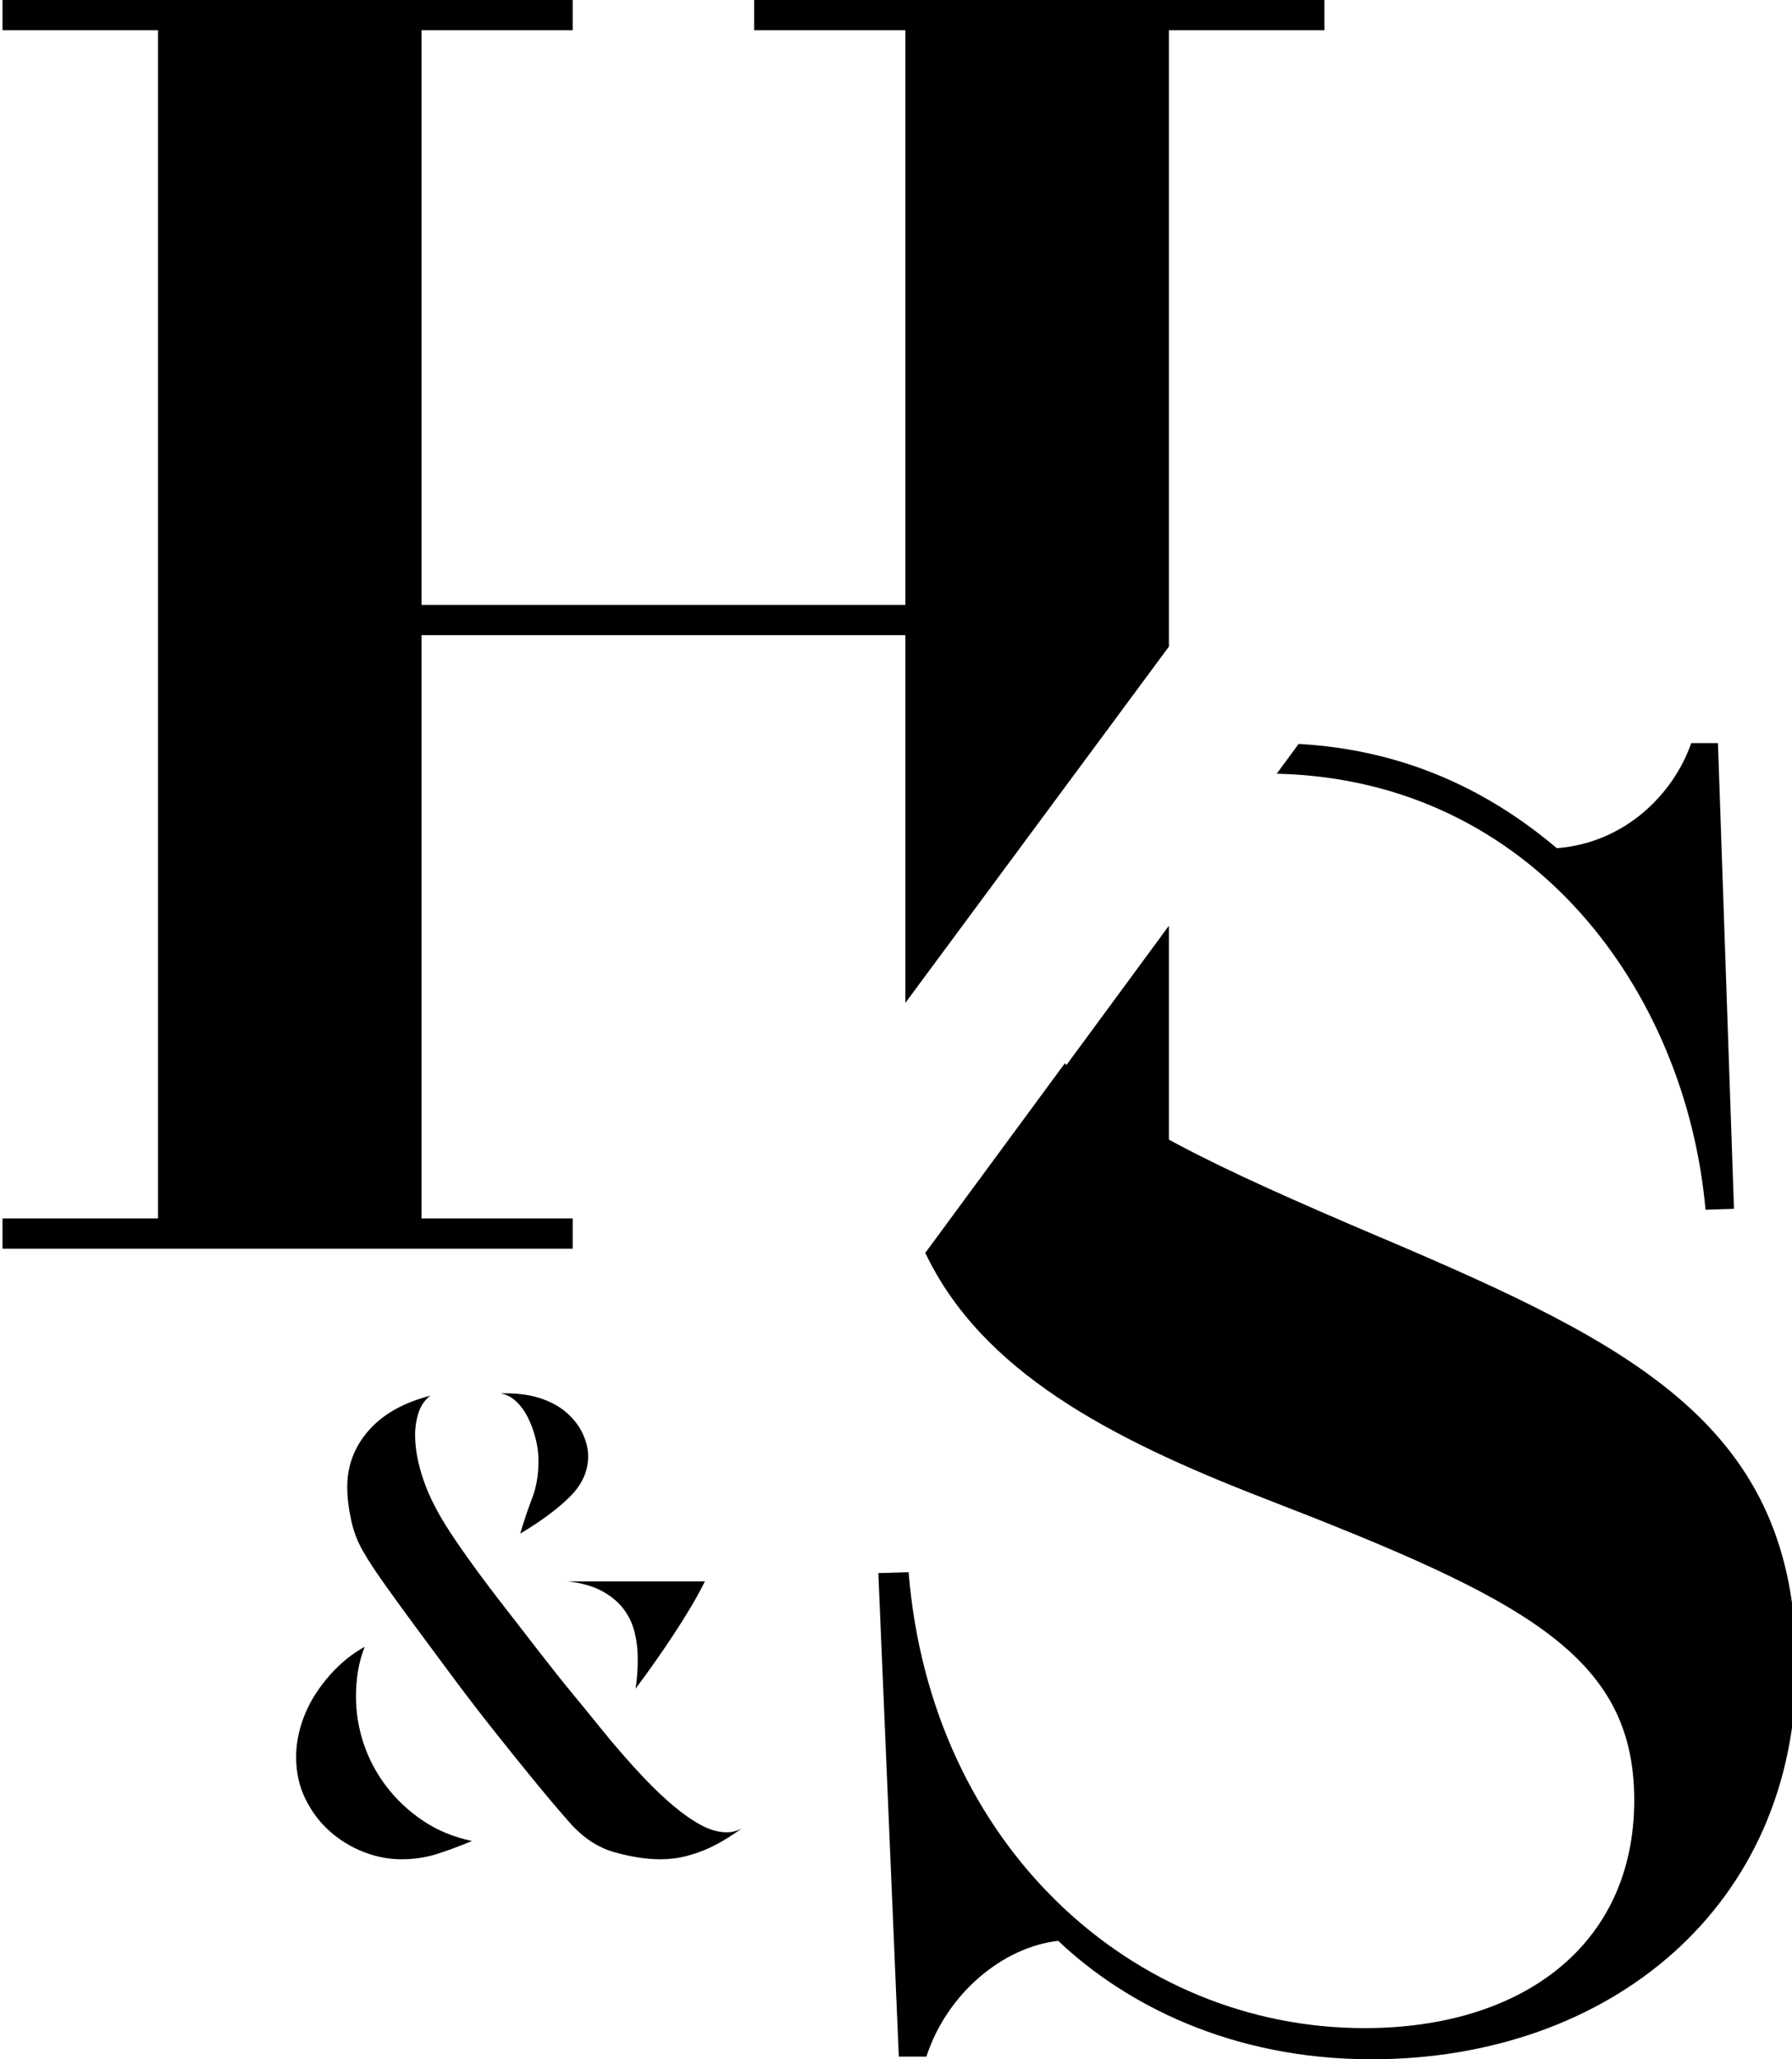 <svg xmlns="http://www.w3.org/2000/svg" id="Layer_1" viewBox="0 0 414.82 476.57"><defs><style>      .st0 {        fill: none;      }    </style></defs><g><polygon points="270.58 214.26 215.6 289 306.58 289 306.58 282 270.58 282 270.58 214.26"></polygon><polygon points="132.58 282 97.58 282 97.58 147 209.58 147 209.58 232.11 270.58 149.66 270.58 7 306.58 7 306.58 0 174.58 0 174.58 7 209.58 7 209.58 140 97.58 140 97.58 7 132.58 7 132.58 0 .58 0 .58 7 36.58 7 36.58 282 .58 282 .58 289 132.58 289 132.58 282"></polygon></g><g><path d="M242.76,186.8c-15.65,10.28-26.78,25.46-32.12,43.63l32.12-43.63Z"></path><path d="M394.8,279.99l6.59-.21-3.71-107.79h-6.18c-4.12,11.75-15.25,23.08-31.12,24.32-14.89-12.6-34.22-22.71-59.77-24.13l-5.07,6.89c59.45,1.39,94.79,50.73,99.26,100.92Z"></path><path d="M319.57,286.39c-39.21-16.67-61.92-27.48-73.08-40.29l-32.3,43.87c13.02,27.38,42.59,42.94,78.38,56.8,60.18,23.29,85.73,36.27,85.73,69.87s-25.97,52.76-62.45,52.76c-53.38,0-100.37-42.04-105.52-105.52l-7.01.2,4.74,111.91h6.39c4.74-14.63,17.72-25.35,30.5-26.79,15.46,14.63,39.98,27.41,72.54,27.41,55.23,0,98.31-35.45,98.31-90.89s-37.1-74.2-96.24-99.34Z"></path></g><path d="M100.74,429.22c-2.42.73-5.04,1.1-7.86,1.1s-5.83-.56-8.7-1.69c-2.87-1.12-5.47-2.7-7.77-4.73-2.31-2.03-4.2-4.5-5.66-7.44-1.47-2.93-2.2-6.19-2.2-9.8,0-2.48.39-4.99,1.18-7.52.79-2.54,1.91-4.93,3.38-7.18,1.46-2.25,3.15-4.31,5.07-6.17,1.91-1.86,4-3.41,6.25-4.65-1.35,3.38-2.03,7.21-2.03,11.49,0,3.72.59,7.35,1.77,10.9,1.18,3.55,2.93,6.84,5.24,9.89,2.31,3.04,5.12,5.69,8.45,7.94,3.32,2.25,7.12,3.83,11.41,4.73-3.27,1.35-6.11,2.39-8.53,3.13ZM168.5,425.33c-1.3.84-2.73,1.63-4.31,2.37-1.58.73-3.32,1.35-5.24,1.86-1.92.51-3.94.76-6.08.76-3.16,0-6.67-.53-10.56-1.61-3.89-1.07-7.41-3.41-10.56-7.01-2.48-2.81-5.24-6.08-8.28-9.8-3.04-3.72-6.17-7.6-9.38-11.66-3.21-4.05-6.37-8.17-9.46-12.33-3.1-4.17-6-8.08-8.7-11.74-2.7-3.66-5.07-6.93-7.1-9.8-2.03-2.87-3.49-5.1-4.39-6.67-1.47-2.37-2.51-4.96-3.13-7.77-.62-2.81-.93-5.41-.93-7.77,0-4.96,1.66-9.32,4.98-13.1,3.32-3.77,8.08-6.45,14.28-8.03-1.24.9-2.14,2.17-2.7,3.8-.56,1.63-.85,3.41-.85,5.32,0,3.15.65,6.62,1.94,10.39,1.29,3.78,3.35,7.8,6.17,12.08,1.46,2.25,3.32,4.93,5.58,8.03,2.25,3.1,4.67,6.31,7.27,9.63,2.59,3.32,5.21,6.7,7.86,10.14,2.65,3.44,5.18,6.62,7.6,9.55,2.42,2.93,4.56,5.55,6.42,7.86,1.86,2.31,3.24,3.97,4.14,4.98,2.03,2.37,4.11,4.68,6.25,6.93,2.14,2.25,4.31,4.31,6.51,6.17,2.2,1.86,4.34,3.35,6.42,4.48,2.08,1.13,4.08,1.69,6,1.69,1.12,0,2.25-.28,3.38-.84-.79.56-1.83,1.27-3.13,2.11ZM131.83,346.5c-2.87,2.82-6.67,5.63-11.41,8.45.9-3.04,1.83-5.8,2.79-8.28.96-2.48,1.44-5.35,1.44-8.62,0-1.69-.23-3.41-.68-5.15-.45-1.75-1.04-3.35-1.77-4.82-.73-1.46-1.63-2.7-2.7-3.72-1.07-1.01-2.28-1.63-3.63-1.86,3.38-.11,6.34.23,8.87,1.01,2.53.79,4.65,1.92,6.34,3.38,1.69,1.46,2.96,3.1,3.8,4.9.84,1.8,1.27,3.55,1.27,5.24,0,3.49-1.44,6.65-4.31,9.46ZM156.08,378.08c-2.93,4.45-5.91,8.7-8.96,12.76.34-2.14.51-4.39.51-6.76s-.25-4.39-.76-6.42c-.51-2.03-1.41-3.86-2.7-5.49-1.3-1.63-2.99-2.98-5.07-4.06-2.09-1.07-4.65-1.77-7.69-2.11h31.77c-1.8,3.61-4.17,7.63-7.1,12.08Z"></path><line class="st0" x1="786.58" y1="921" x2="1386.58" y2="1584"></line></svg>